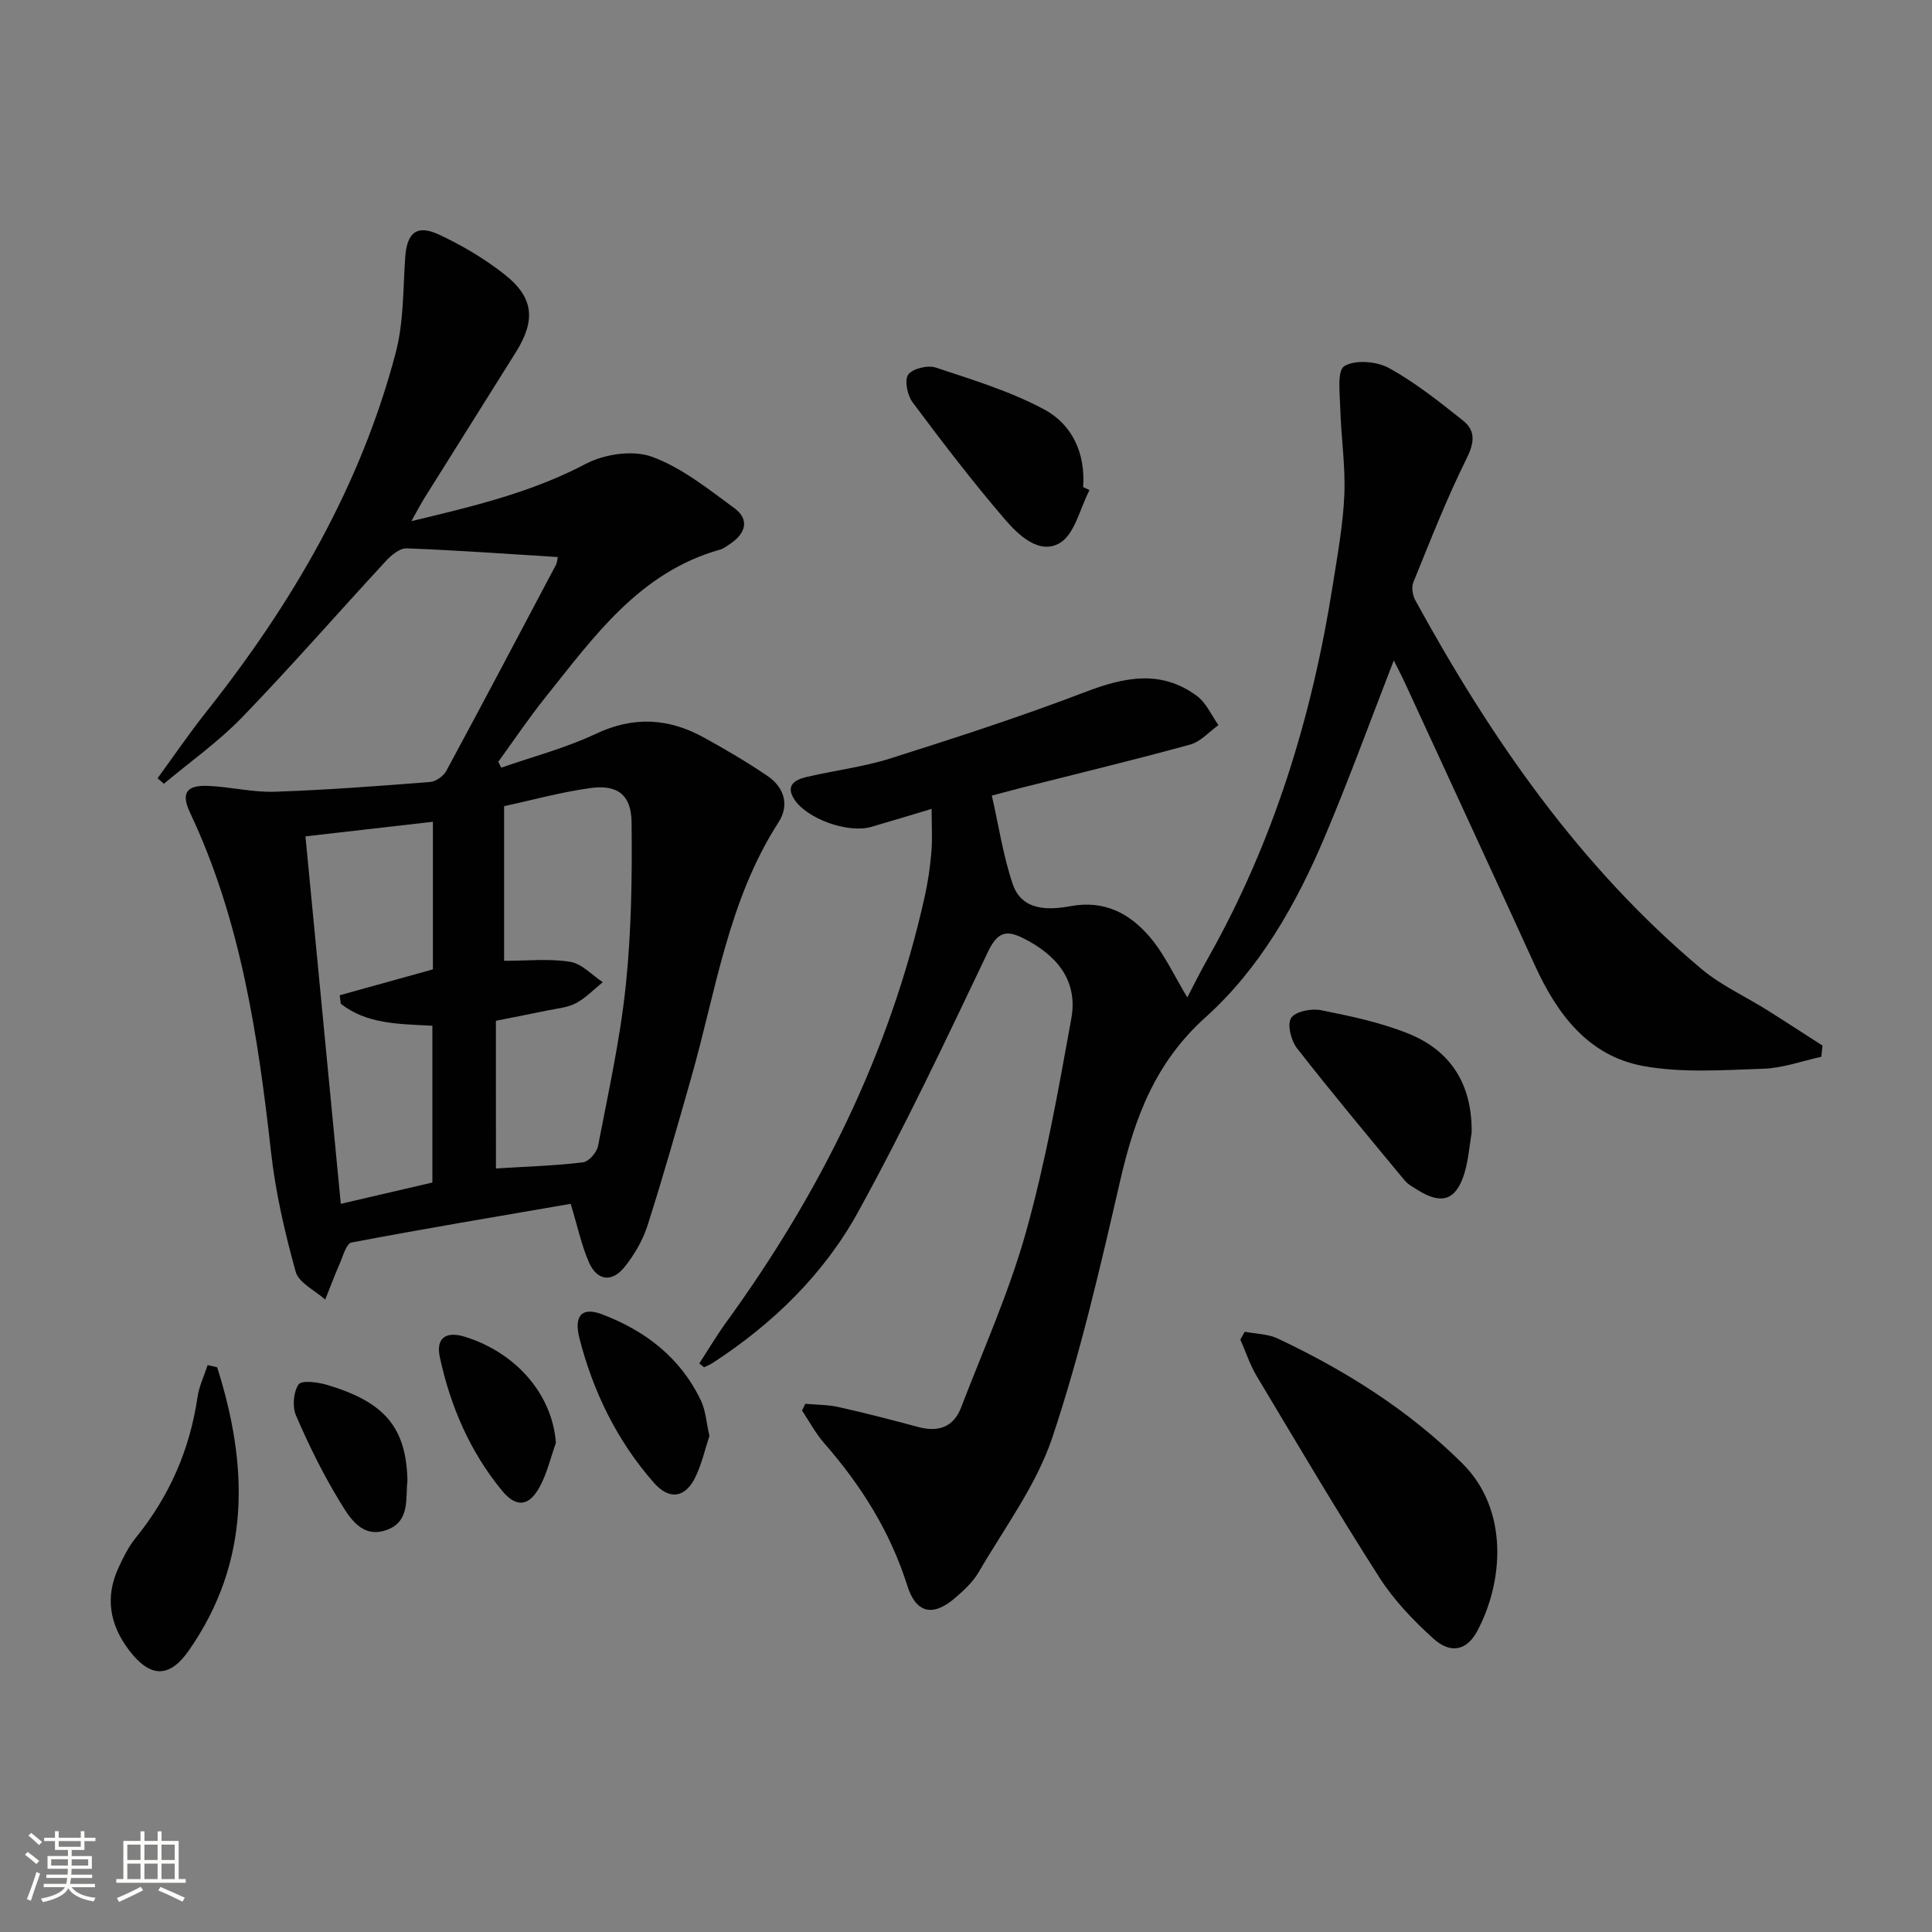<svg enable-background="new 0 0 400 400" viewBox="0 0 400 400" xmlns="http://www.w3.org/2000/svg"><rect x="0" y="0" width="400" height="400" fill="#808080" stroke="none"/><path d="m5.17 384 .55-.58c.85.61 1.65 1.24 2.4 1.87l-.59.64c-.83-.73-1.62-1.38-2.36-1.93m1.22 9.53-.82-.34c.71-1.76 1.37-3.64 1.98-5.63.24.13.5.25.76.36-.6 1.67-1.24 3.54-1.92 5.61m-.5-13.5.57-.54c.56.44 1.31 1.06 2.26 1.87l-.64.64c-.68-.66-1.41-1.32-2.19-1.97m3.25.46h2.24v-1.36h.77v1.36h4.57v-1.36h.76v1.36h2.28v.69h-2.28v1.84h-2.64v1.26h4.18v2.64h-4.21c0 .45-.02.86-.05 1.21h4.32v.69h-4.38c-.04.34-.1.75-.19 1.22h5.15v.69h-4.82c.87 1.19 2.51 1.92 4.93 2.19-.17.31-.3.57-.37.76-2.77-.49-4.52-1.41-5.26-2.76-.56 1.26-2.3 2.23-5.24 2.9-.12-.24-.26-.48-.43-.72 2.73-.55 4.38-1.34 4.96-2.38h-4.38v-.69h4.65c.1-.38.17-.79.21-1.22h-4.32v-.69h4.4c.03-.34.05-.75.05-1.21h-4.2v-2.64h4.23v-1.26h-2.69v-1.84h-2.24zm1.46 4.46v1.29h3.45c.01-.4.02-.57.01-.53v-.32-.45h-3.46zm1.55-2.59h4.57v-1.19h-4.57zm6.11 2.59h-3.42v.77c-.01.19-.01.37-.02.53h3.44z" fill="#fbfcfa"/><path d="m32.63 379.16h.82v1.98h3.54v7.89h1.46v.78h-14.37v-.78h1.46v-7.89h3.55v-1.98h.82v1.98h2.73v-1.98zm-3.49 11.48.5.73c-1.61.82-3.28 1.63-5 2.41-.13-.27-.28-.55-.44-.82 1.75-.72 3.4-1.49 4.94-2.32m-2.78-5.55h2.73v-3.18h-2.73zm0 3.95h2.73v-3.2h-2.73zm3.54-3.95h2.73v-3.18h-2.73zm0 3.95h2.73v-3.2h-2.73zm7.89 4.68c-1.84-.92-3.51-1.7-5.02-2.32l.45-.73c1.89.8 3.57 1.55 5.04 2.23zm-1.62-11.81h-2.73v3.18h2.73zm-2.73 7.13h2.73v-3.2h-2.73z" fill="#fbfcfa"/><g fill="#010102"><path d="m144.79 282.27c1.86-2.86 3.61-5.81 5.61-8.57 19.34-26.65 33.79-55.59 41.01-87.89.69-3.07 1.16-6.21 1.42-9.35.24-2.8.05-5.63.05-8.99-4.37 1.31-8.43 2.55-12.51 3.73-4.8 1.39-13.33-1.67-15.93-5.72-1.85-2.87.15-4.04 2.42-4.58 5.8-1.38 11.81-2.08 17.47-3.87 13.57-4.3 27.14-8.7 40.43-13.78 8.08-3.09 15.67-4.63 23.05.84 1.92 1.42 3 3.99 4.46 6.03-1.93 1.38-3.68 3.44-5.84 4.03-11.53 3.17-23.15 5.97-34.74 8.9-1.74.44-3.48.92-6.34 1.67 1.42 6.23 2.34 12.45 4.32 18.31 1.91 5.66 7.55 5.39 11.95 4.58 7.04-1.29 12.2 1.49 16.32 6.25 3.17 3.67 5.23 8.29 7.88 12.64 1.09-2.07 2.64-5.22 4.37-8.28 13.54-24.03 21.47-49.93 25.74-77.05.98-6.23 2.13-12.47 2.4-18.75.25-5.92-.67-11.88-.84-17.84-.08-3.05-.69-7.83.83-8.77 2.23-1.38 6.7-1.01 9.24.38 5.46 3.01 10.44 6.98 15.35 10.89 2.65 2.12 2.35 4.6.71 7.9-4.13 8.3-7.5 16.99-11.01 25.59-.42 1.02-.15 2.67.41 3.7 15.67 28.64 34.06 55.22 59.31 76.39 4.02 3.37 8.99 5.61 13.48 8.43 3.86 2.42 7.68 4.93 11.52 7.39-.08.77-.17 1.55-.25 2.32-4 .87-7.98 2.34-12.01 2.47-8.26.28-16.74.9-24.78-.55-11.39-2.05-17.87-10.69-22.49-20.81-8.9-19.49-17.9-38.94-26.87-58.41-.81-1.76-1.72-3.47-2.36-4.77-4.75 12.21-9.24 24.59-14.37 36.7-5.88 13.87-13.42 27.13-24.6 37.18-10.43 9.37-14.67 20.8-17.65 33.72-4.13 17.92-8.26 35.93-14.09 53.33-3.31 9.87-9.9 18.67-15.23 27.83-1.22 2.1-3.17 3.88-5.05 5.48-4.5 3.82-7.96 2.97-9.72-2.64-3.52-11.17-9.55-20.77-17.2-29.51-1.79-2.04-3.09-4.51-4.61-6.79.23-.46.46-.92.68-1.39 2.32.21 4.69.18 6.94.69 5.5 1.23 10.96 2.64 16.41 4.11 4.16 1.12 7.33.07 8.91-4.04 4.63-12.07 9.97-23.96 13.44-36.36 4.05-14.48 6.71-29.38 9.38-44.2 1.43-7.94-3.15-13.2-10.03-16.63-3.44-1.72-5.29-1.21-7.19 2.77-8.64 18.13-17.23 36.31-26.9 53.89-7.12 12.96-17.71 23.25-30.21 31.36-.53.34-1.14.56-1.72.84-.32-.23-.64-.52-.97-.8z"/><path d="m115.5 115.33c-10.56-.65-20.94-1.41-31.33-1.8-1.42-.05-3.19 1.44-4.31 2.66-9.94 10.75-19.56 21.8-29.73 32.32-4.9 5.07-10.77 9.21-16.2 13.76-.44-.38-.87-.76-1.31-1.14 3.35-4.58 6.54-9.27 10.06-13.71 17.73-22.36 31.94-46.61 39.25-74.39 1.66-6.31 1.51-13.12 1.96-19.71.35-5.11 2.35-6.91 7-4.75 4.77 2.22 9.42 4.98 13.55 8.23 6.1 4.8 6.52 9.49 2.34 16.16-6.26 10.01-12.55 19.99-18.81 30-.84 1.35-1.58 2.77-2.8 4.94 12.96-3.11 24.9-5.96 36.08-11.85 3.87-2.04 9.77-2.92 13.71-1.49 6.19 2.26 11.68 6.68 17.11 10.67 3.14 2.31 2.33 5.18-.8 7.3-.69.46-1.38 1.03-2.15 1.25-16.77 4.7-26.2 18.11-36.28 30.7-3.41 4.26-6.46 8.81-9.67 13.23.2.41.4.82.6 1.23 6.55-2.29 13.35-4.06 19.59-7.01 7.8-3.69 15.06-3.25 22.32.74 4.5 2.47 8.95 5.08 13.19 7.96 3.47 2.36 4.64 6.01 2.32 9.61-10.43 16.17-12.97 34.97-18.09 52.92-2.91 10.21-5.8 20.44-9.03 30.55-.99 3.08-2.74 6.09-4.77 8.62-2.62 3.26-5.7 2.83-7.37-.99-1.51-3.44-2.29-7.2-3.78-12.1-15.12 2.61-30.29 5.14-45.38 8.01-1.08.21-1.78 2.9-2.49 4.51-1.06 2.4-1.97 4.87-2.95 7.31-2.12-1.91-5.48-3.47-6.12-5.79-2.24-8.09-4.16-16.38-5.09-24.71-2.71-24.17-6.27-48.07-16.79-70.35-1.87-3.96-.79-5.68 3.68-5.51 4.63.18 9.26 1.36 13.87 1.21 10.74-.36 21.46-1.18 32.17-2.02 1.19-.09 2.76-1.21 3.35-2.29 7.66-14.18 15.18-28.45 22.72-42.7.2-.39.22-.9.38-1.58zm-12.82 126.59c6.44-.4 12.25-.57 18.01-1.27 1.2-.14 2.88-2.06 3.13-3.4 2.13-11.07 4.59-22.12 5.75-33.31 1.16-11.17 1.32-22.49 1.19-33.74-.07-5.69-2.98-7.81-8.54-7.04-6.13.85-12.14 2.52-17.85 3.75v32.02c4.77 0 9.32-.5 13.67.2 2.42.38 4.52 2.75 6.76 4.22-1.84 1.48-3.51 3.26-5.56 4.35-1.7.91-3.81 1.08-5.76 1.48-3.65.76-7.31 1.46-10.81 2.16.01 10.44.01 20.23.01 30.58zm-39.44-68.76c2.46 25.59 4.86 50.49 7.32 76.08 6.68-1.55 12.99-3.02 18.96-4.41 0-11.28 0-21.84 0-32.46-6.91-.38-13.55-.29-18.97-4.56-.07-.58-.15-1.16-.22-1.75 6.4-1.78 12.8-3.56 19.3-5.36 0-10.03 0-20.1 0-30.56-8.87 1.01-17.37 1.99-26.39 3.02z"/><path d="m257.71 275.72c2.29.45 4.79.44 6.84 1.41 14.06 6.64 27.11 14.83 38.21 25.85 9.75 9.68 8.47 24.67 3.08 34.73-2.17 4.06-5.54 4.75-9.08 1.54-4.14-3.75-8.15-7.93-11.15-12.61-8.77-13.71-17.05-27.74-25.41-41.71-1.41-2.36-2.28-5.05-3.4-7.58.31-.55.61-1.09.91-1.63z"/><path d="m44.96 283.08c6.45 20.3 7.04 40.14-5.86 58.63-4.06 5.82-8.02 5.63-12.32.03-4.07-5.31-5.1-11.08-2.2-17.26.98-2.09 2.02-4.24 3.46-6.01 6.97-8.57 11.25-18.25 12.85-29.19.33-2.27 1.38-4.44 2.1-6.65.67.15 1.32.3 1.97.45z"/><path d="m304.69 234.47c-.46 2.77-.66 5.61-1.45 8.28-1.71 5.72-4.66 6.76-9.64 3.68-.98-.61-2.08-1.19-2.8-2.06-7.49-9.05-15.03-18.07-22.26-27.33-1.23-1.58-2.08-4.9-1.24-6.26.83-1.35 4.18-2.03 6.16-1.64 6.13 1.23 12.37 2.53 18.14 4.86 8.91 3.58 13.21 10.68 13.09 20.47z"/><path d="m225.57 101.47c-1.98 3.78-3.04 9.12-6.16 10.96-4.25 2.5-8.59-1.67-11.43-4.99-6.67-7.78-12.92-15.94-19.05-24.16-1.08-1.44-1.71-4.58-.89-5.72.92-1.26 4.04-2.01 5.7-1.46 7.62 2.53 15.43 4.9 22.45 8.67 5.8 3.11 8.57 9.09 8.06 16.07.44.21.88.42 1.32.63z"/><path d="m146.88 297.29c-.88 2.64-1.56 5.74-2.9 8.52-2.09 4.32-5.4 4.84-8.62 1.16-7.58-8.64-12.54-18.77-15.38-29.84-1.24-4.83.55-6.58 4.66-5.02 8.99 3.41 16.29 9.02 20.5 17.91.96 2.02 1.09 4.44 1.74 7.27z"/><path d="m115.09 298.74c-1.09 3.06-1.83 6.32-3.37 9.13-2.2 4.02-4.83 4.35-7.8.73-6.63-8.06-10.68-17.49-12.86-27.63-.85-3.96 1.27-5.42 5.18-4.21 10.8 3.34 18.16 12.15 18.85 21.98z"/><path d="m84.36 306.56c-.45 3.48.66 8.45-4.33 10.21-5.14 1.82-7.67-2.6-9.73-5.97-3.44-5.64-6.38-11.64-9.01-17.72-.79-1.83-.55-4.86.53-6.45.62-.91 4-.47 5.92.1 11.94 3.56 16.37 8.83 16.62 19.83z"/></g></svg>